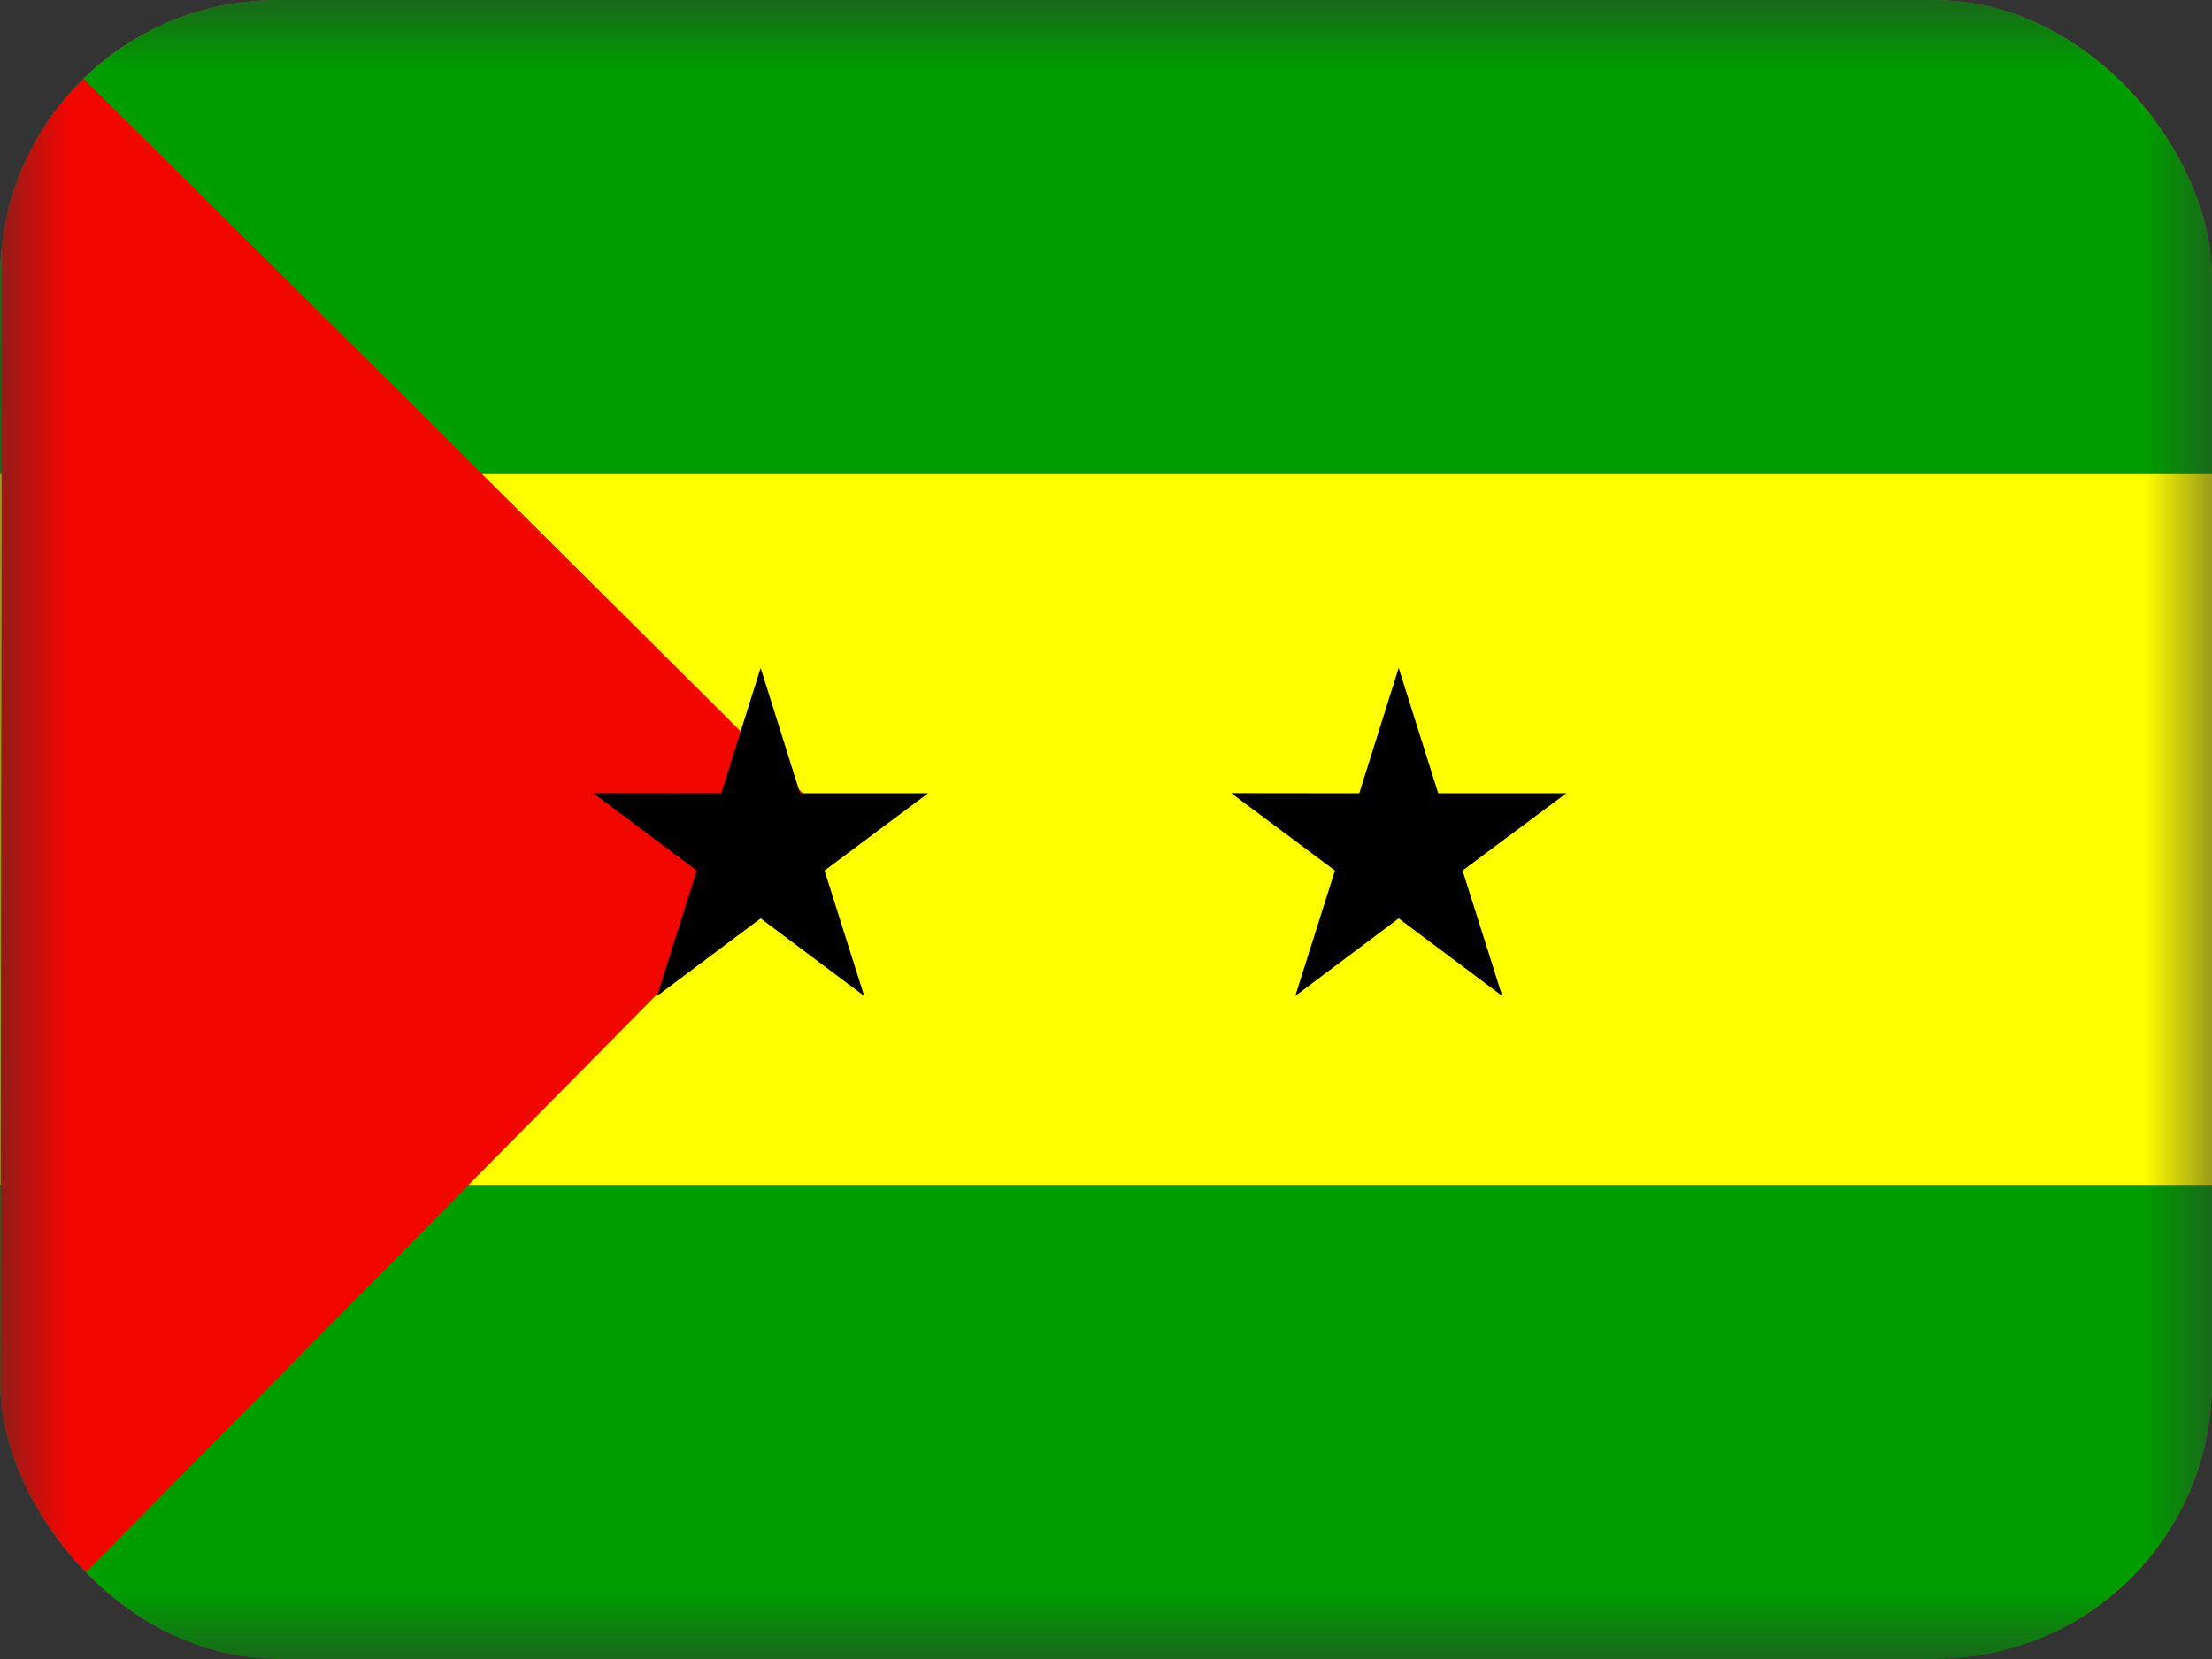 <svg width="16" height="12" viewBox="0 0 16 12" fill="none" xmlns="http://www.w3.org/2000/svg">
<rect x="0" y="0" width="16" height="12" fill="#333333" stroke="none"/>
<g clip-path="url(#clip0_1157_74787)">
<mask id="mask0_1157_74787" style="mask-type:luminance" maskUnits="userSpaceOnUse" x="0" y="0" width="16" height="12">
<path d="M0 0H16V12H0V0Z" fill="white"/>
</mask>
<g mask="url(#mask0_1157_74787)">
<path fill-rule="evenodd" clip-rule="evenodd" d="M0 0H24V11.819H0V0Z" fill="#FFFF00"/>
<path fill-rule="evenodd" clip-rule="evenodd" d="M0 0H24V3.429H0V0ZM0 8.571H24V12H0V8.571Z" fill="#009D00"/>
<path fill-rule="evenodd" clip-rule="evenodd" d="M0.017 0C0.05 0 6 5.93 6 5.93L0 12L0.017 0Z" fill="#F10600"/>
<path fill-rule="evenodd" clip-rule="evenodd" d="M9.656 6.297L8.906 5.737L9.832 5.738L10.117 4.831L10.403 5.738L11.329 5.738L10.579 6.297L10.866 7.204L10.117 6.643L9.369 7.204L9.656 6.297ZM5.04 6.297L4.291 5.737L5.217 5.738L5.502 4.831L5.787 5.738L6.713 5.738L5.964 6.297L6.251 7.204L5.502 6.643L4.753 7.204L5.04 6.297Z" fill="black"/>
</g>
</g>
<defs>
<clipPath id="clip0_1157_74787">
<rect width="16" height="12" rx="2" fill="white"/>
</clipPath>
</defs>
</svg>

